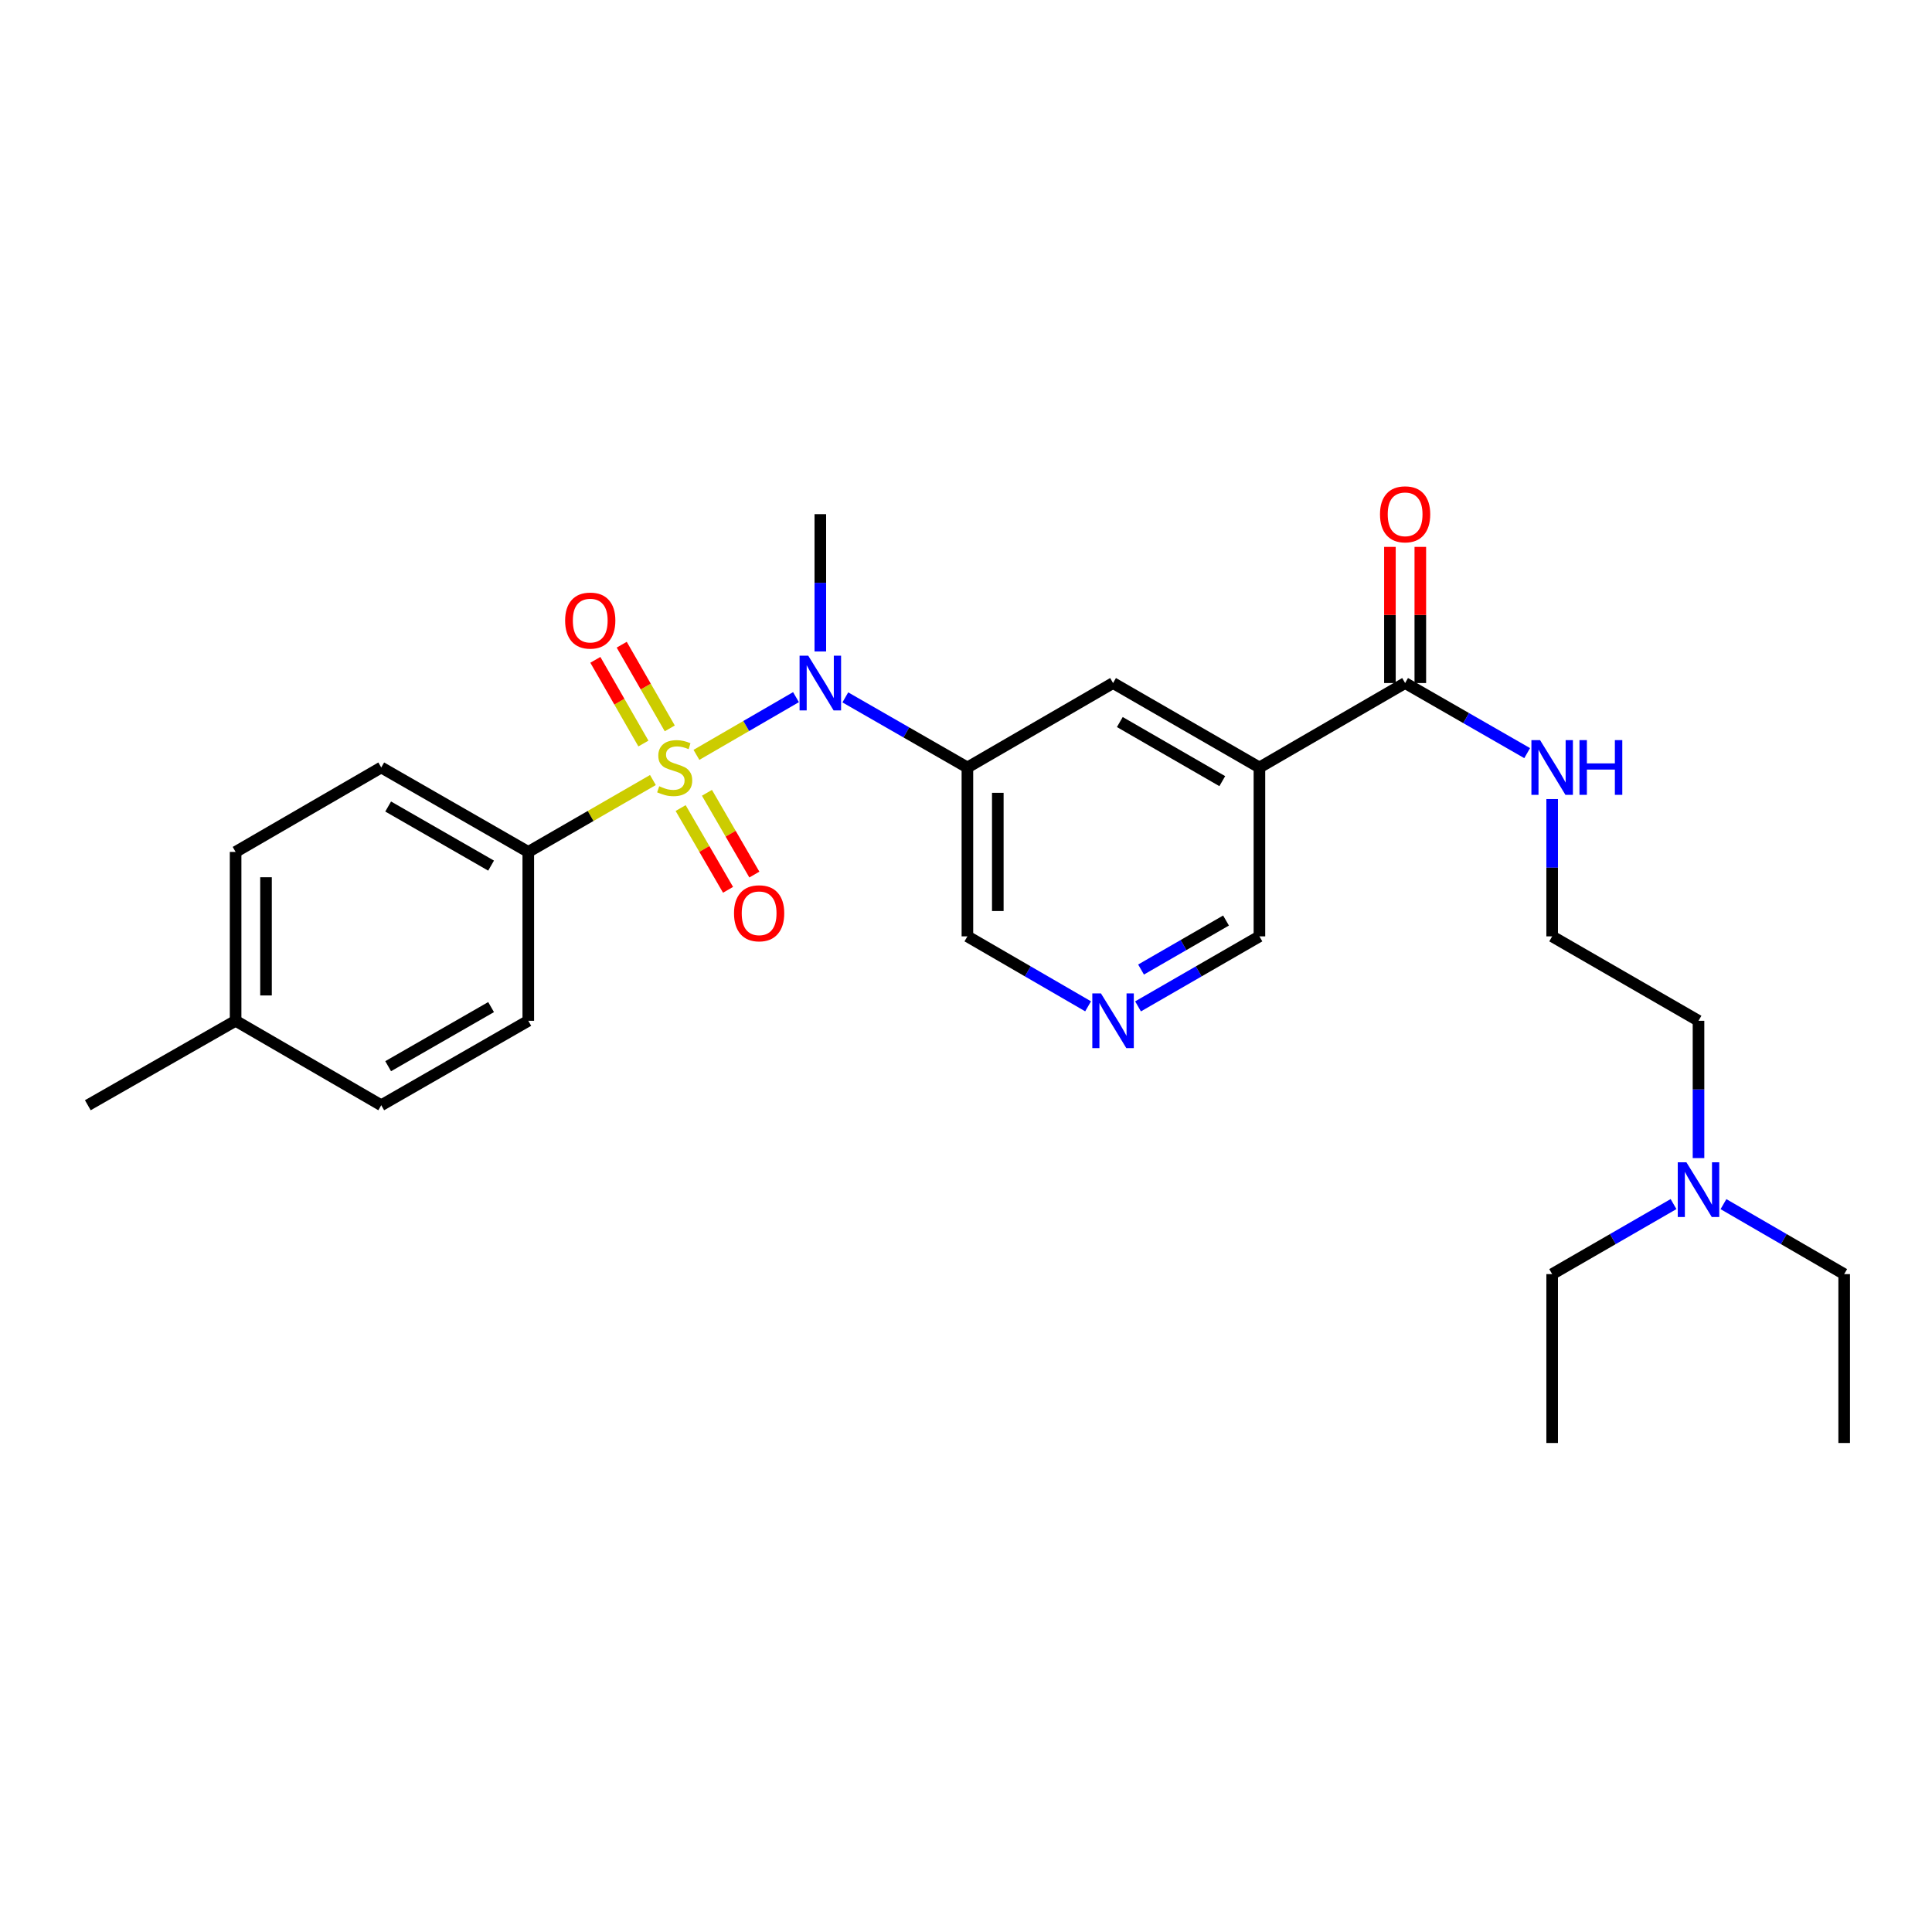 <?xml version='1.0' encoding='iso-8859-1'?>
<svg version='1.1' baseProfile='full'
              xmlns='http://www.w3.org/2000/svg'
                      xmlns:rdkit='http://www.rdkit.org/xml'
                      xmlns:xlink='http://www.w3.org/1999/xlink'
                  xml:space='preserve'
width='1000px' height='1000px' viewBox='0 0 1000 1000'>
<!-- END OF HEADER -->
<rect style='opacity:1.0;fill:#FFFFFF;stroke:none' width='1000' height='1000' x='0' y='0'> </rect>
<path class='bond-0' d='M 360.475,390.719 L 386.241,375.78' style='fill:none;fill-rule:evenodd;stroke:#CCCC00;stroke-width:6px;stroke-linecap:butt;stroke-linejoin:miter;stroke-opacity:1' />
<path class='bond-0' d='M 386.241,375.78 L 412.006,360.841' style='fill:none;fill-rule:evenodd;stroke:#0000FF;stroke-width:6px;stroke-linecap:butt;stroke-linejoin:miter;stroke-opacity:1' />
<path class='bond-4' d='M 337.949,403.745 L 305.695,422.349' style='fill:none;fill-rule:evenodd;stroke:#CCCC00;stroke-width:6px;stroke-linecap:butt;stroke-linejoin:miter;stroke-opacity:1' />
<path class='bond-4' d='M 305.695,422.349 L 273.44,440.953' style='fill:none;fill-rule:evenodd;stroke:#000000;stroke-width:6px;stroke-linecap:butt;stroke-linejoin:miter;stroke-opacity:1' />
<path class='bond-6' d='M 346.673,377.014 L 334.236,355.354' style='fill:none;fill-rule:evenodd;stroke:#CCCC00;stroke-width:6px;stroke-linecap:butt;stroke-linejoin:miter;stroke-opacity:1' />
<path class='bond-6' d='M 334.236,355.354 L 321.799,333.695' style='fill:none;fill-rule:evenodd;stroke:#FF0000;stroke-width:6px;stroke-linecap:butt;stroke-linejoin:miter;stroke-opacity:1' />
<path class='bond-6' d='M 333.025,384.85 L 320.588,363.191' style='fill:none;fill-rule:evenodd;stroke:#CCCC00;stroke-width:6px;stroke-linecap:butt;stroke-linejoin:miter;stroke-opacity:1' />
<path class='bond-6' d='M 320.588,363.191 L 308.151,341.531' style='fill:none;fill-rule:evenodd;stroke:#FF0000;stroke-width:6px;stroke-linecap:butt;stroke-linejoin:miter;stroke-opacity:1' />
<path class='bond-7' d='M 352.299,418.252 L 364.568,439.411' style='fill:none;fill-rule:evenodd;stroke:#CCCC00;stroke-width:6px;stroke-linecap:butt;stroke-linejoin:miter;stroke-opacity:1' />
<path class='bond-7' d='M 364.568,439.411 L 376.836,460.571' style='fill:none;fill-rule:evenodd;stroke:#FF0000;stroke-width:6px;stroke-linecap:butt;stroke-linejoin:miter;stroke-opacity:1' />
<path class='bond-7' d='M 365.914,410.358 L 378.182,431.518' style='fill:none;fill-rule:evenodd;stroke:#CCCC00;stroke-width:6px;stroke-linecap:butt;stroke-linejoin:miter;stroke-opacity:1' />
<path class='bond-7' d='M 378.182,431.518 L 390.451,452.677' style='fill:none;fill-rule:evenodd;stroke:#FF0000;stroke-width:6px;stroke-linecap:butt;stroke-linejoin:miter;stroke-opacity:1' />
<path class='bond-1' d='M 437.534,360.966 L 469.13,379.106' style='fill:none;fill-rule:evenodd;stroke:#0000FF;stroke-width:6px;stroke-linecap:butt;stroke-linejoin:miter;stroke-opacity:1' />
<path class='bond-1' d='M 469.13,379.106 L 500.726,397.246' style='fill:none;fill-rule:evenodd;stroke:#000000;stroke-width:6px;stroke-linecap:butt;stroke-linejoin:miter;stroke-opacity:1' />
<path class='bond-19' d='M 424.599,337.194 L 424.599,301.66' style='fill:none;fill-rule:evenodd;stroke:#0000FF;stroke-width:6px;stroke-linecap:butt;stroke-linejoin:miter;stroke-opacity:1' />
<path class='bond-19' d='M 424.599,301.66 L 424.599,266.126' style='fill:none;fill-rule:evenodd;stroke:#000000;stroke-width:6px;stroke-linecap:butt;stroke-linejoin:miter;stroke-opacity:1' />
<path class='bond-5' d='M 500.726,397.246 L 576.118,353.54' style='fill:none;fill-rule:evenodd;stroke:#000000;stroke-width:6px;stroke-linecap:butt;stroke-linejoin:miter;stroke-opacity:1' />
<path class='bond-14' d='M 500.726,397.246 L 500.726,484.66' style='fill:none;fill-rule:evenodd;stroke:#000000;stroke-width:6px;stroke-linecap:butt;stroke-linejoin:miter;stroke-opacity:1' />
<path class='bond-14' d='M 516.463,410.359 L 516.463,471.548' style='fill:none;fill-rule:evenodd;stroke:#000000;stroke-width:6px;stroke-linecap:butt;stroke-linejoin:miter;stroke-opacity:1' />
<path class='bond-2' d='M 651.877,397.246 L 576.118,353.54' style='fill:none;fill-rule:evenodd;stroke:#000000;stroke-width:6px;stroke-linecap:butt;stroke-linejoin:miter;stroke-opacity:1' />
<path class='bond-2' d='M 632.648,404.322 L 579.617,373.727' style='fill:none;fill-rule:evenodd;stroke:#000000;stroke-width:6px;stroke-linecap:butt;stroke-linejoin:miter;stroke-opacity:1' />
<path class='bond-3' d='M 651.877,397.246 L 727.286,353.54' style='fill:none;fill-rule:evenodd;stroke:#000000;stroke-width:6px;stroke-linecap:butt;stroke-linejoin:miter;stroke-opacity:1' />
<path class='bond-28' d='M 651.877,397.246 L 651.877,484.66' style='fill:none;fill-rule:evenodd;stroke:#000000;stroke-width:6px;stroke-linecap:butt;stroke-linejoin:miter;stroke-opacity:1' />
<path class='bond-9' d='M 735.155,353.54 L 735.155,318.306' style='fill:none;fill-rule:evenodd;stroke:#000000;stroke-width:6px;stroke-linecap:butt;stroke-linejoin:miter;stroke-opacity:1' />
<path class='bond-9' d='M 735.155,318.306 L 735.155,283.071' style='fill:none;fill-rule:evenodd;stroke:#FF0000;stroke-width:6px;stroke-linecap:butt;stroke-linejoin:miter;stroke-opacity:1' />
<path class='bond-9' d='M 719.417,353.54 L 719.417,318.306' style='fill:none;fill-rule:evenodd;stroke:#000000;stroke-width:6px;stroke-linecap:butt;stroke-linejoin:miter;stroke-opacity:1' />
<path class='bond-9' d='M 719.417,318.306 L 719.417,283.071' style='fill:none;fill-rule:evenodd;stroke:#FF0000;stroke-width:6px;stroke-linecap:butt;stroke-linejoin:miter;stroke-opacity:1' />
<path class='bond-10' d='M 727.286,353.54 L 758.873,371.679' style='fill:none;fill-rule:evenodd;stroke:#000000;stroke-width:6px;stroke-linecap:butt;stroke-linejoin:miter;stroke-opacity:1' />
<path class='bond-10' d='M 758.873,371.679 L 790.46,389.819' style='fill:none;fill-rule:evenodd;stroke:#0000FF;stroke-width:6px;stroke-linecap:butt;stroke-linejoin:miter;stroke-opacity:1' />
<path class='bond-11' d='M 273.44,440.953 L 197.331,397.246' style='fill:none;fill-rule:evenodd;stroke:#000000;stroke-width:6px;stroke-linecap:butt;stroke-linejoin:miter;stroke-opacity:1' />
<path class='bond-11' d='M 254.186,448.045 L 200.91,417.45' style='fill:none;fill-rule:evenodd;stroke:#000000;stroke-width:6px;stroke-linecap:butt;stroke-linejoin:miter;stroke-opacity:1' />
<path class='bond-12' d='M 273.44,440.953 L 273.44,528.358' style='fill:none;fill-rule:evenodd;stroke:#000000;stroke-width:6px;stroke-linecap:butt;stroke-linejoin:miter;stroke-opacity:1' />
<path class='bond-8' d='M 563.199,520.87 L 531.962,502.765' style='fill:none;fill-rule:evenodd;stroke:#0000FF;stroke-width:6px;stroke-linecap:butt;stroke-linejoin:miter;stroke-opacity:1' />
<path class='bond-8' d='M 531.962,502.765 L 500.726,484.66' style='fill:none;fill-rule:evenodd;stroke:#000000;stroke-width:6px;stroke-linecap:butt;stroke-linejoin:miter;stroke-opacity:1' />
<path class='bond-13' d='M 589.044,520.902 L 620.46,502.781' style='fill:none;fill-rule:evenodd;stroke:#0000FF;stroke-width:6px;stroke-linecap:butt;stroke-linejoin:miter;stroke-opacity:1' />
<path class='bond-13' d='M 620.46,502.781 L 651.877,484.66' style='fill:none;fill-rule:evenodd;stroke:#000000;stroke-width:6px;stroke-linecap:butt;stroke-linejoin:miter;stroke-opacity:1' />
<path class='bond-13' d='M 590.606,501.833 L 612.597,489.149' style='fill:none;fill-rule:evenodd;stroke:#0000FF;stroke-width:6px;stroke-linecap:butt;stroke-linejoin:miter;stroke-opacity:1' />
<path class='bond-13' d='M 612.597,489.149 L 634.588,476.464' style='fill:none;fill-rule:evenodd;stroke:#000000;stroke-width:6px;stroke-linecap:butt;stroke-linejoin:miter;stroke-opacity:1' />
<path class='bond-20' d='M 803.395,413.592 L 803.395,449.126' style='fill:none;fill-rule:evenodd;stroke:#0000FF;stroke-width:6px;stroke-linecap:butt;stroke-linejoin:miter;stroke-opacity:1' />
<path class='bond-20' d='M 803.395,449.126 L 803.395,484.66' style='fill:none;fill-rule:evenodd;stroke:#000000;stroke-width:6px;stroke-linecap:butt;stroke-linejoin:miter;stroke-opacity:1' />
<path class='bond-16' d='M 197.331,397.246 L 121.948,440.953' style='fill:none;fill-rule:evenodd;stroke:#000000;stroke-width:6px;stroke-linecap:butt;stroke-linejoin:miter;stroke-opacity:1' />
<path class='bond-17' d='M 273.44,528.358 L 197.331,572.065' style='fill:none;fill-rule:evenodd;stroke:#000000;stroke-width:6px;stroke-linecap:butt;stroke-linejoin:miter;stroke-opacity:1' />
<path class='bond-17' d='M 254.186,521.267 L 200.91,551.862' style='fill:none;fill-rule:evenodd;stroke:#000000;stroke-width:6px;stroke-linecap:butt;stroke-linejoin:miter;stroke-opacity:1' />
<path class='bond-15' d='M 879.145,599.426 L 879.145,563.892' style='fill:none;fill-rule:evenodd;stroke:#0000FF;stroke-width:6px;stroke-linecap:butt;stroke-linejoin:miter;stroke-opacity:1' />
<path class='bond-15' d='M 879.145,563.892 L 879.145,528.358' style='fill:none;fill-rule:evenodd;stroke:#000000;stroke-width:6px;stroke-linecap:butt;stroke-linejoin:miter;stroke-opacity:1' />
<path class='bond-22' d='M 866.219,623.23 L 834.807,641.354' style='fill:none;fill-rule:evenodd;stroke:#0000FF;stroke-width:6px;stroke-linecap:butt;stroke-linejoin:miter;stroke-opacity:1' />
<path class='bond-22' d='M 834.807,641.354 L 803.395,659.479' style='fill:none;fill-rule:evenodd;stroke:#000000;stroke-width:6px;stroke-linecap:butt;stroke-linejoin:miter;stroke-opacity:1' />
<path class='bond-23' d='M 892.064,623.26 L 923.305,641.369' style='fill:none;fill-rule:evenodd;stroke:#0000FF;stroke-width:6px;stroke-linecap:butt;stroke-linejoin:miter;stroke-opacity:1' />
<path class='bond-23' d='M 923.305,641.369 L 954.545,659.479' style='fill:none;fill-rule:evenodd;stroke:#000000;stroke-width:6px;stroke-linecap:butt;stroke-linejoin:miter;stroke-opacity:1' />
<path class='bond-27' d='M 121.948,440.953 L 121.948,528.358' style='fill:none;fill-rule:evenodd;stroke:#000000;stroke-width:6px;stroke-linecap:butt;stroke-linejoin:miter;stroke-opacity:1' />
<path class='bond-27' d='M 137.686,454.064 L 137.686,515.247' style='fill:none;fill-rule:evenodd;stroke:#000000;stroke-width:6px;stroke-linecap:butt;stroke-linejoin:miter;stroke-opacity:1' />
<path class='bond-18' d='M 197.331,572.065 L 121.948,528.358' style='fill:none;fill-rule:evenodd;stroke:#000000;stroke-width:6px;stroke-linecap:butt;stroke-linejoin:miter;stroke-opacity:1' />
<path class='bond-24' d='M 121.948,528.358 L 45.455,572.065' style='fill:none;fill-rule:evenodd;stroke:#000000;stroke-width:6px;stroke-linecap:butt;stroke-linejoin:miter;stroke-opacity:1' />
<path class='bond-21' d='M 803.395,484.66 L 879.145,528.358' style='fill:none;fill-rule:evenodd;stroke:#000000;stroke-width:6px;stroke-linecap:butt;stroke-linejoin:miter;stroke-opacity:1' />
<path class='bond-26' d='M 803.395,659.479 L 803.395,746.892' style='fill:none;fill-rule:evenodd;stroke:#000000;stroke-width:6px;stroke-linecap:butt;stroke-linejoin:miter;stroke-opacity:1' />
<path class='bond-25' d='M 954.545,659.479 L 954.545,746.892' style='fill:none;fill-rule:evenodd;stroke:#000000;stroke-width:6px;stroke-linecap:butt;stroke-linejoin:miter;stroke-opacity:1' />
<path  class='atom-0' d='M 341.216 406.966
Q 341.536 407.086, 342.856 407.646
Q 344.176 408.206, 345.616 408.566
Q 347.096 408.886, 348.536 408.886
Q 351.216 408.886, 352.776 407.606
Q 354.336 406.286, 354.336 404.006
Q 354.336 402.446, 353.536 401.486
Q 352.776 400.526, 351.576 400.006
Q 350.376 399.486, 348.376 398.886
Q 345.856 398.126, 344.336 397.406
Q 342.856 396.686, 341.776 395.166
Q 340.736 393.646, 340.736 391.086
Q 340.736 387.526, 343.136 385.326
Q 345.576 383.126, 350.376 383.126
Q 353.656 383.126, 357.376 384.686
L 356.456 387.766
Q 353.056 386.366, 350.496 386.366
Q 347.736 386.366, 346.216 387.526
Q 344.696 388.646, 344.736 390.606
Q 344.736 392.126, 345.496 393.046
Q 346.296 393.966, 347.416 394.486
Q 348.576 395.006, 350.496 395.606
Q 353.056 396.406, 354.576 397.206
Q 356.096 398.006, 357.176 399.646
Q 358.296 401.246, 358.296 404.006
Q 358.296 407.926, 355.656 410.046
Q 353.056 412.126, 348.696 412.126
Q 346.176 412.126, 344.256 411.566
Q 342.376 411.046, 340.136 410.126
L 341.216 406.966
' fill='#CCCC00'/>
<path  class='atom-1' d='M 418.339 339.38
L 427.619 354.38
Q 428.539 355.86, 430.019 358.54
Q 431.499 361.22, 431.579 361.38
L 431.579 339.38
L 435.339 339.38
L 435.339 367.7
L 431.459 367.7
L 421.499 351.3
Q 420.339 349.38, 419.099 347.18
Q 417.899 344.98, 417.539 344.3
L 417.539 367.7
L 413.859 367.7
L 413.859 339.38
L 418.339 339.38
' fill='#0000FF'/>
<path  class='atom-7' d='M 292.51 321.209
Q 292.51 314.409, 295.87 310.609
Q 299.23 306.809, 305.51 306.809
Q 311.79 306.809, 315.15 310.609
Q 318.51 314.409, 318.51 321.209
Q 318.51 328.089, 315.11 332.009
Q 311.71 335.889, 305.51 335.889
Q 299.27 335.889, 295.87 332.009
Q 292.51 328.129, 292.51 321.209
M 305.51 332.689
Q 309.83 332.689, 312.15 329.809
Q 314.51 326.889, 314.51 321.209
Q 314.51 315.649, 312.15 312.849
Q 309.83 310.009, 305.51 310.009
Q 301.19 310.009, 298.83 312.809
Q 296.51 315.609, 296.51 321.209
Q 296.51 326.929, 298.83 329.809
Q 301.19 332.689, 305.51 332.689
' fill='#FF0000'/>
<path  class='atom-8' d='M 379.923 472.71
Q 379.923 465.91, 383.283 462.11
Q 386.643 458.31, 392.923 458.31
Q 399.203 458.31, 402.563 462.11
Q 405.923 465.91, 405.923 472.71
Q 405.923 479.59, 402.523 483.51
Q 399.123 487.39, 392.923 487.39
Q 386.683 487.39, 383.283 483.51
Q 379.923 479.63, 379.923 472.71
M 392.923 484.19
Q 397.243 484.19, 399.563 481.31
Q 401.923 478.39, 401.923 472.71
Q 401.923 467.15, 399.563 464.35
Q 397.243 461.51, 392.923 461.51
Q 388.603 461.51, 386.243 464.31
Q 383.923 467.11, 383.923 472.71
Q 383.923 478.43, 386.243 481.31
Q 388.603 484.19, 392.923 484.19
' fill='#FF0000'/>
<path  class='atom-9' d='M 569.858 514.198
L 579.138 529.198
Q 580.058 530.678, 581.538 533.358
Q 583.018 536.038, 583.098 536.198
L 583.098 514.198
L 586.858 514.198
L 586.858 542.518
L 582.978 542.518
L 573.018 526.118
Q 571.858 524.198, 570.618 521.998
Q 569.418 519.798, 569.058 519.118
L 569.058 542.518
L 565.378 542.518
L 565.378 514.198
L 569.858 514.198
' fill='#0000FF'/>
<path  class='atom-10' d='M 714.286 266.206
Q 714.286 259.406, 717.646 255.606
Q 721.006 251.806, 727.286 251.806
Q 733.566 251.806, 736.926 255.606
Q 740.286 259.406, 740.286 266.206
Q 740.286 273.086, 736.886 277.006
Q 733.486 280.886, 727.286 280.886
Q 721.046 280.886, 717.646 277.006
Q 714.286 273.126, 714.286 266.206
M 727.286 277.686
Q 731.606 277.686, 733.926 274.806
Q 736.286 271.886, 736.286 266.206
Q 736.286 260.646, 733.926 257.846
Q 731.606 255.006, 727.286 255.006
Q 722.966 255.006, 720.606 257.806
Q 718.286 260.606, 718.286 266.206
Q 718.286 271.926, 720.606 274.806
Q 722.966 277.686, 727.286 277.686
' fill='#FF0000'/>
<path  class='atom-11' d='M 797.135 383.086
L 806.415 398.086
Q 807.335 399.566, 808.815 402.246
Q 810.295 404.926, 810.375 405.086
L 810.375 383.086
L 814.135 383.086
L 814.135 411.406
L 810.255 411.406
L 800.295 395.006
Q 799.135 393.086, 797.895 390.886
Q 796.695 388.686, 796.335 388.006
L 796.335 411.406
L 792.655 411.406
L 792.655 383.086
L 797.135 383.086
' fill='#0000FF'/>
<path  class='atom-11' d='M 817.535 383.086
L 821.375 383.086
L 821.375 395.126
L 835.855 395.126
L 835.855 383.086
L 839.695 383.086
L 839.695 411.406
L 835.855 411.406
L 835.855 398.326
L 821.375 398.326
L 821.375 411.406
L 817.535 411.406
L 817.535 383.086
' fill='#0000FF'/>
<path  class='atom-16' d='M 872.885 601.612
L 882.165 616.612
Q 883.085 618.092, 884.565 620.772
Q 886.045 623.452, 886.125 623.612
L 886.125 601.612
L 889.885 601.612
L 889.885 629.932
L 886.005 629.932
L 876.045 613.532
Q 874.885 611.612, 873.645 609.412
Q 872.445 607.212, 872.085 606.532
L 872.085 629.932
L 868.405 629.932
L 868.405 601.612
L 872.885 601.612
' fill='#0000FF'/>
</svg>
